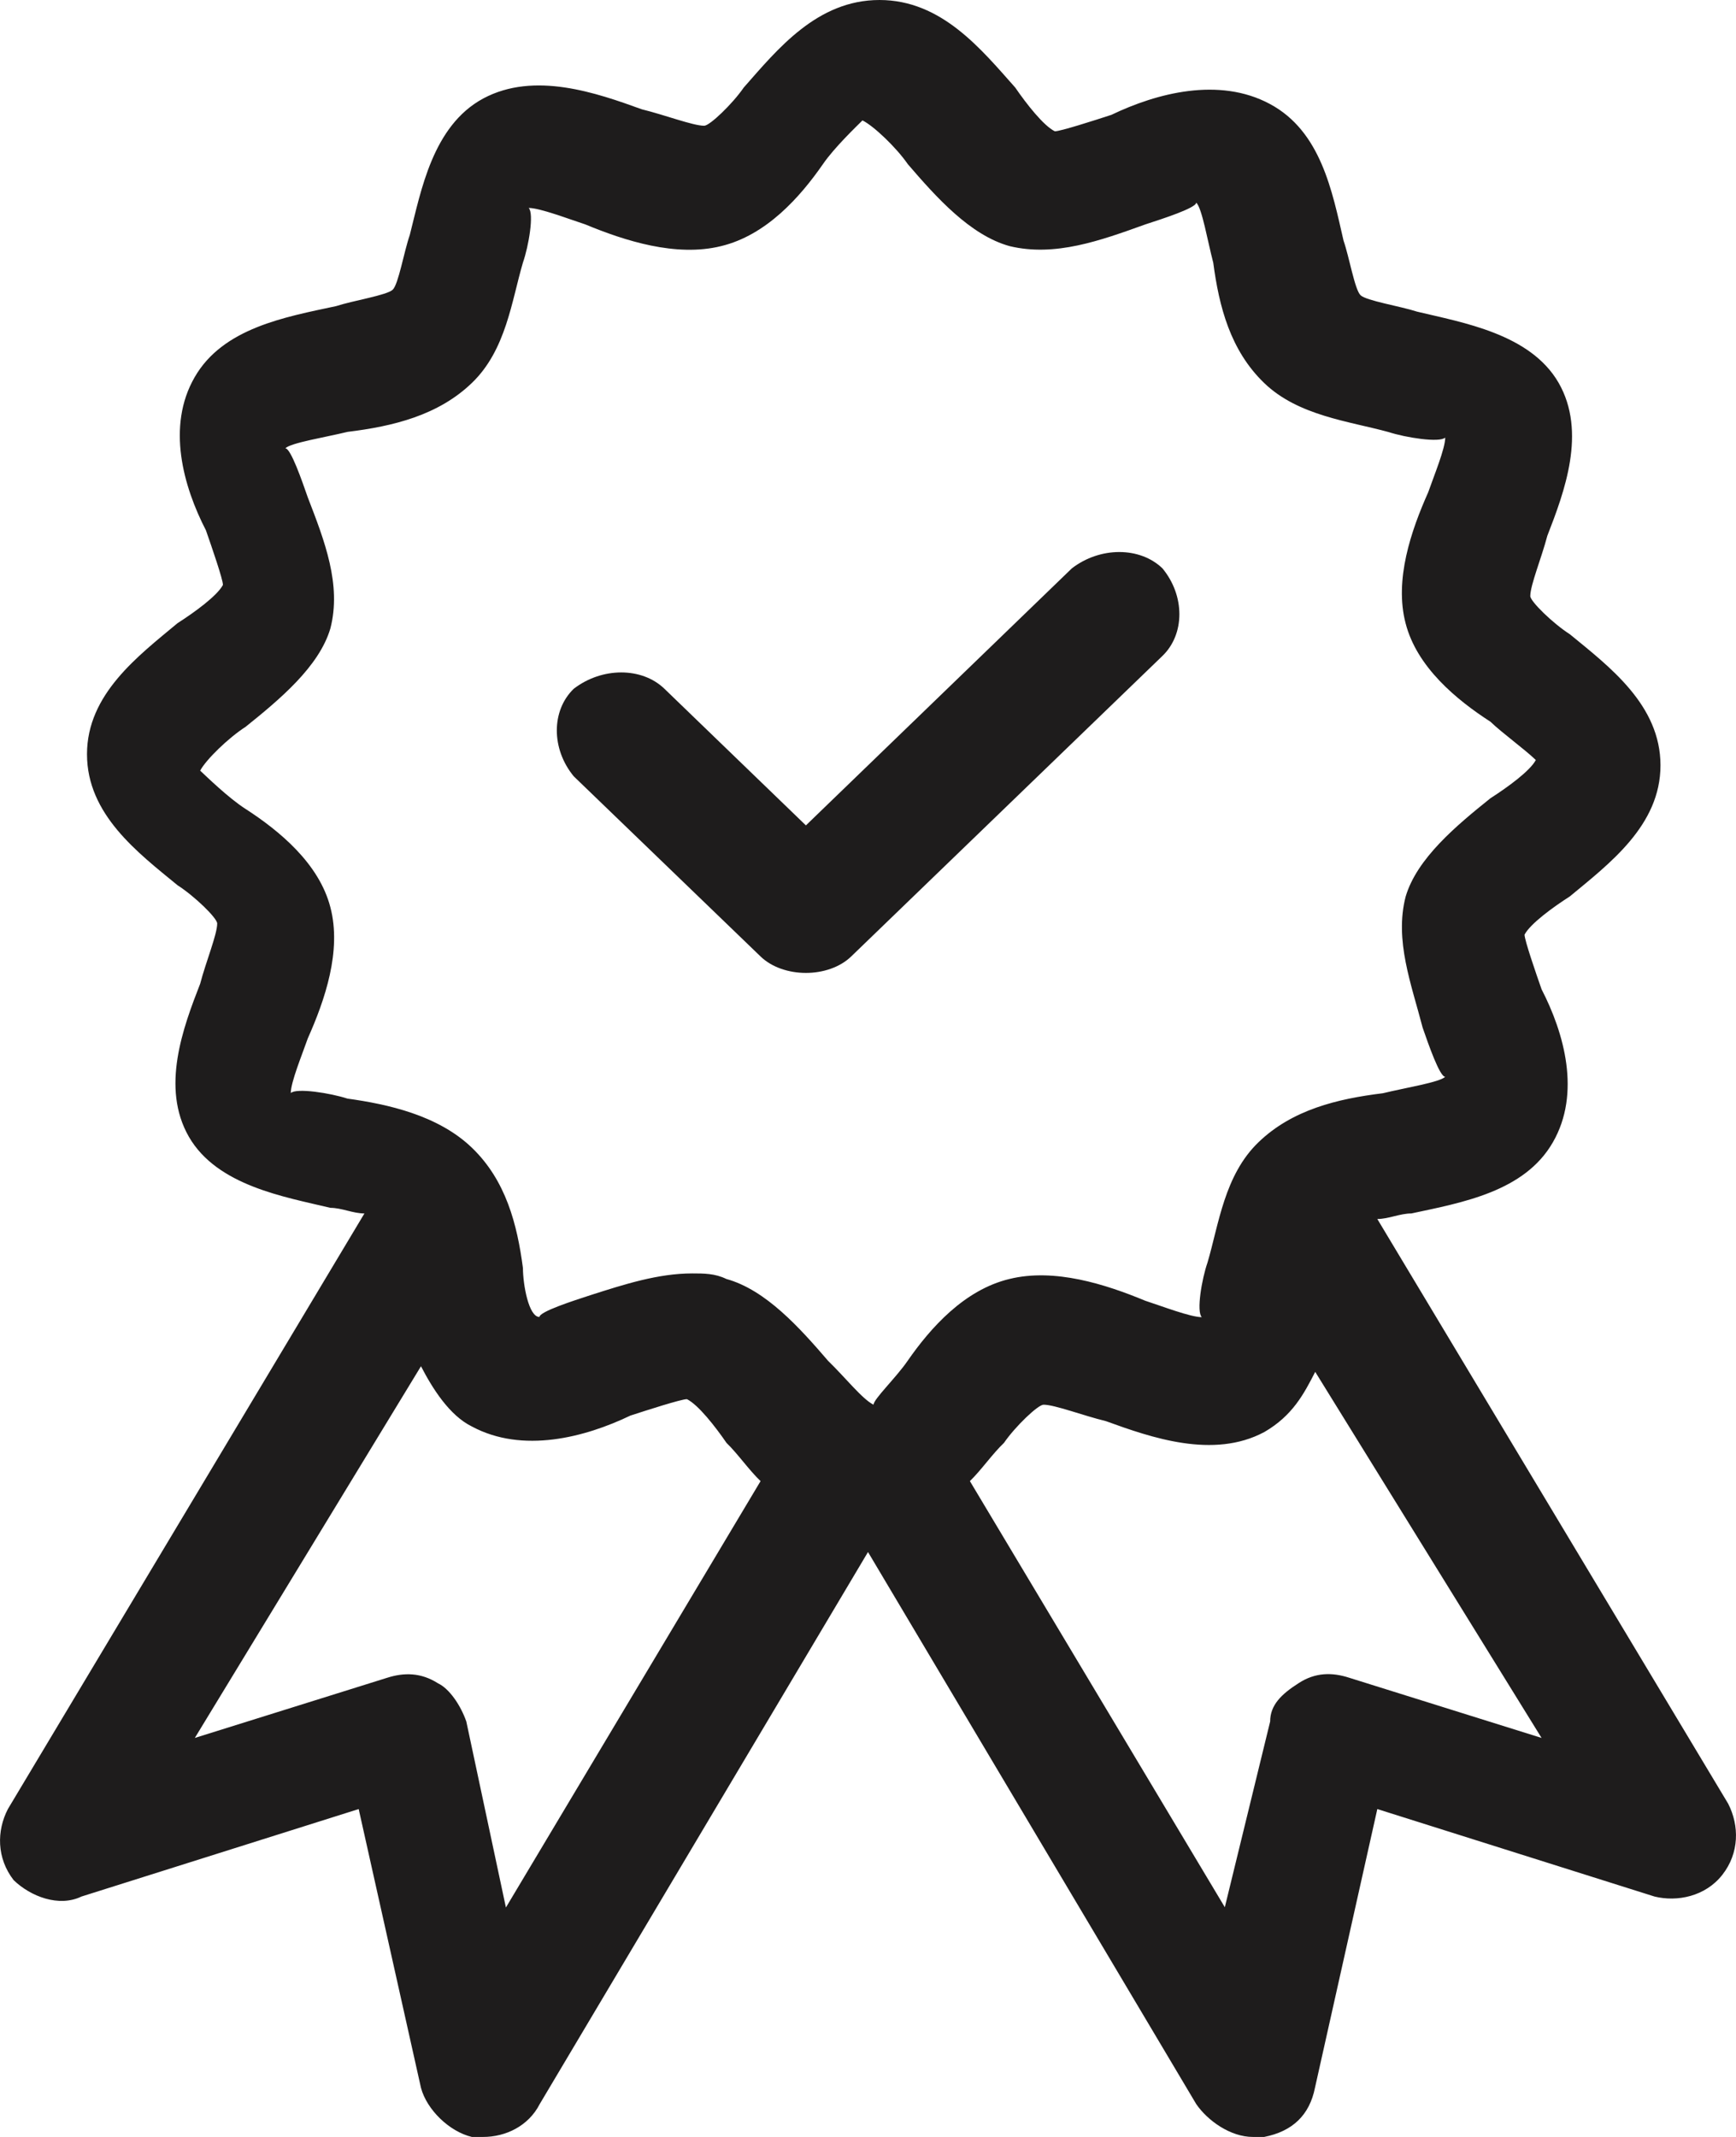 <svg xmlns="http://www.w3.org/2000/svg" fill="none" viewBox="0 0 26 32" height="32" width="26">
<path fill="#1E1C1C" d="M1.22 28.4L5.372 27.09L6.305 31.265C6.392 31.591 6.729 31.92 7.067 32H7.236C7.573 32 7.915 31.837 8.083 31.508L13 23.241L17.916 31.508C18.085 31.754 18.426 32 18.764 32H18.933C19.357 31.917 19.612 31.674 19.694 31.265L20.628 27.09L24.78 28.4C25.118 28.483 25.541 28.4 25.796 28.074C26.051 27.748 26.051 27.339 25.883 27.01L20.628 18.254C20.797 18.254 20.966 18.171 21.138 18.171C21.899 18.008 22.833 17.845 23.257 17.106C23.681 16.371 23.426 15.469 23.088 14.814C23.002 14.568 22.833 14.079 22.833 13.996C22.919 13.833 23.257 13.586 23.512 13.423C24.105 12.931 24.869 12.359 24.869 11.461C24.869 10.559 24.108 9.987 23.512 9.498C23.257 9.335 22.919 9.005 22.919 8.926C22.919 8.762 23.088 8.353 23.174 8.024C23.429 7.369 23.767 6.47 23.343 5.732C22.919 4.997 21.903 4.83 21.224 4.667C20.969 4.584 20.463 4.504 20.377 4.421C20.29 4.338 20.208 3.849 20.122 3.603C19.953 2.868 19.784 1.966 19.019 1.557C18.258 1.148 17.324 1.394 16.645 1.72C16.39 1.803 15.884 1.966 15.798 1.966C15.629 1.883 15.374 1.557 15.205 1.311C14.695 0.738 14.102 0 13.172 0C12.239 0 11.646 0.735 11.139 1.311C10.97 1.557 10.629 1.883 10.547 1.883C10.378 1.883 9.954 1.72 9.613 1.637C8.934 1.391 8.004 1.065 7.239 1.474C6.478 1.883 6.305 2.864 6.137 3.52C6.051 3.766 5.968 4.255 5.882 4.338C5.796 4.421 5.289 4.501 5.034 4.584C4.273 4.747 3.339 4.91 2.915 5.649C2.491 6.384 2.746 7.286 3.084 7.941C3.17 8.187 3.339 8.676 3.339 8.759C3.253 8.922 2.915 9.168 2.66 9.331C2.068 9.824 1.303 10.396 1.303 11.294C1.303 12.196 2.064 12.768 2.66 13.257C2.915 13.42 3.253 13.749 3.253 13.829C3.253 13.992 3.084 14.402 2.998 14.731C2.743 15.386 2.405 16.285 2.829 17.023C3.253 17.758 4.269 17.924 4.948 18.087C5.117 18.087 5.286 18.171 5.458 18.171L0.118 27.09C-0.051 27.416 -0.051 27.825 0.204 28.154C0.459 28.4 0.882 28.563 1.22 28.4L1.22 28.4ZM23.088 26.025L20.208 25.124C19.953 25.041 19.698 25.041 19.446 25.207C19.191 25.37 19.023 25.533 19.023 25.779L18.344 28.56L14.526 22.179C14.695 22.016 14.864 21.77 15.036 21.607C15.205 21.361 15.546 21.035 15.629 21.035C15.798 21.035 16.221 21.198 16.563 21.281C17.241 21.527 18.172 21.853 18.936 21.444C19.36 21.198 19.529 20.872 19.698 20.543L23.088 26.025ZM5.203 16.451C4.948 16.368 4.441 16.288 4.355 16.368C4.355 16.205 4.524 15.795 4.61 15.549C4.865 14.977 5.12 14.239 4.948 13.586C4.779 12.931 4.186 12.442 3.677 12.113C3.422 11.95 3.084 11.62 2.998 11.54C3.084 11.377 3.422 11.048 3.677 10.885C4.186 10.476 4.779 9.984 4.948 9.411C5.117 8.756 4.862 8.101 4.61 7.449C4.524 7.202 4.355 6.713 4.273 6.713C4.359 6.63 4.865 6.55 5.206 6.467C5.885 6.384 6.564 6.221 7.07 5.732C7.58 5.24 7.663 4.504 7.832 3.932C7.918 3.686 8.001 3.197 7.918 3.114C8.087 3.114 8.51 3.277 8.765 3.36C9.358 3.606 10.123 3.852 10.798 3.686C11.477 3.523 11.983 2.951 12.325 2.458C12.493 2.212 12.834 1.886 12.917 1.803C13.086 1.886 13.427 2.212 13.596 2.458C14.02 2.951 14.53 3.523 15.122 3.686C15.801 3.849 16.48 3.603 17.155 3.36C17.41 3.277 17.916 3.114 17.916 3.034C18.003 3.117 18.085 3.606 18.171 3.935C18.258 4.591 18.426 5.246 18.933 5.735C19.443 6.227 20.204 6.307 20.797 6.47C21.052 6.553 21.558 6.633 21.645 6.553C21.645 6.717 21.476 7.126 21.39 7.372C21.135 7.944 20.88 8.683 21.052 9.335C21.221 9.99 21.813 10.479 22.323 10.808C22.492 10.972 22.833 11.218 23.002 11.381C22.916 11.544 22.578 11.79 22.323 11.953C21.813 12.362 21.221 12.854 21.052 13.427C20.883 14.082 21.138 14.737 21.307 15.389C21.393 15.636 21.562 16.125 21.645 16.125C21.558 16.208 21.052 16.288 20.711 16.371C20.032 16.454 19.353 16.617 18.847 17.106C18.337 17.598 18.254 18.334 18.085 18.906C17.999 19.152 17.916 19.641 17.999 19.724C17.83 19.724 17.407 19.561 17.152 19.478C16.559 19.232 15.794 18.986 15.119 19.152C14.44 19.315 13.934 19.887 13.592 20.38C13.424 20.626 13.083 20.952 13.083 21.035C12.914 20.952 12.659 20.626 12.404 20.38C11.98 19.887 11.47 19.315 10.878 19.152C10.709 19.069 10.54 19.069 10.368 19.069C9.858 19.069 9.351 19.232 8.842 19.395C8.587 19.478 8.08 19.641 8.08 19.721C7.918 19.724 7.832 19.232 7.832 18.989C7.746 18.334 7.577 17.678 7.07 17.189C6.56 16.697 5.799 16.534 5.203 16.451ZM6.305 20.459C6.474 20.786 6.729 21.195 7.067 21.361C7.828 21.77 8.762 21.524 9.441 21.198C9.696 21.115 10.202 20.952 10.288 20.952C10.457 21.035 10.712 21.361 10.881 21.607C11.05 21.77 11.219 22.016 11.391 22.179L7.577 28.564L6.984 25.779C6.898 25.533 6.729 25.287 6.56 25.207C6.305 25.044 6.05 25.044 5.799 25.124L2.918 26.025L6.305 20.459Z"></path>
<path fill="#1E1C1C" d="M11.391 14.323C11.56 14.486 11.815 14.569 12.07 14.569C12.325 14.569 12.579 14.486 12.748 14.323L17.41 9.822C17.748 9.496 17.748 8.92 17.41 8.511C17.072 8.185 16.476 8.185 16.053 8.511L12.07 12.36L9.951 10.314C9.613 9.988 9.017 9.988 8.593 10.314C8.255 10.64 8.255 11.216 8.593 11.625L11.391 14.323Z"></path>
</svg>
